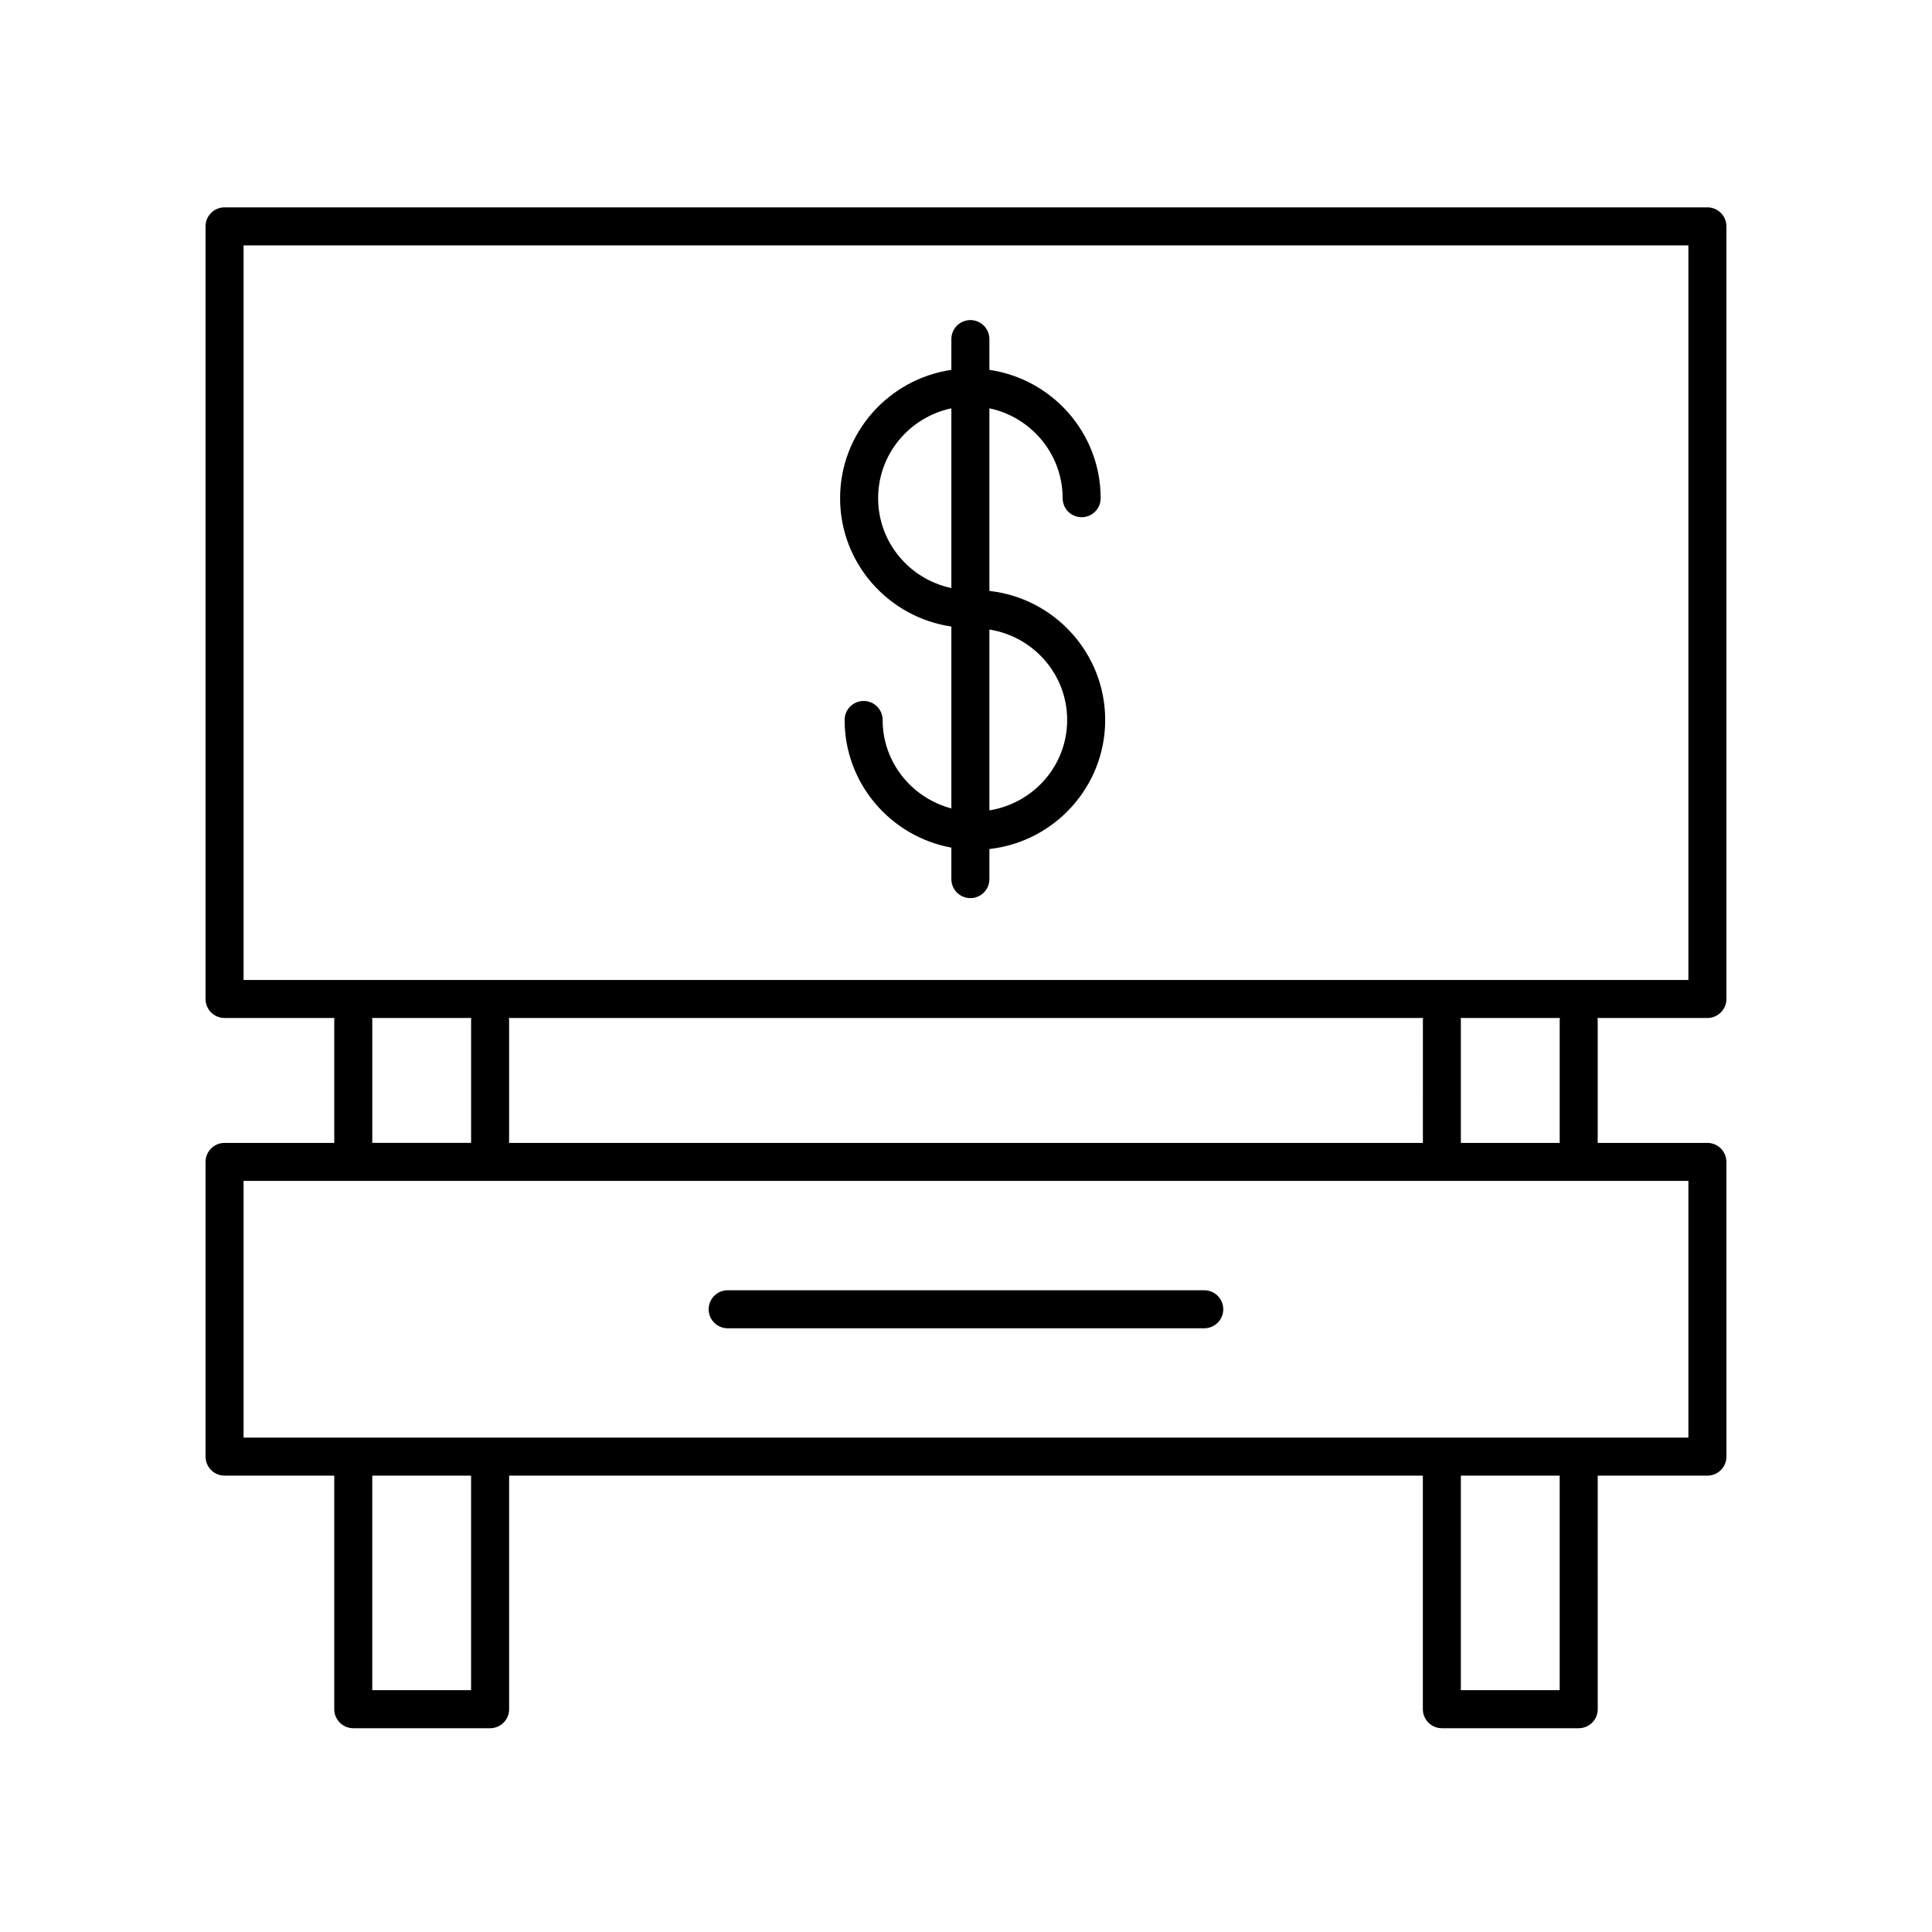 <?xml version="1.0" encoding="UTF-8"?>
<!-- Uploaded to: ICON Repo, www.svgrepo.com, Generator: ICON Repo Mixer Tools -->
<svg fill="#000000" width="800px" height="800px" version="1.1" viewBox="144 144 512 512" xmlns="http://www.w3.org/2000/svg">
 <g>
  <path d="m406.2 300.6v-48.387c11.07 2.324 19.41 12.113 19.41 23.816 0 2.785 2.258 5.039 5.039 5.039s5.039-2.254 5.039-5.039c0-17.27-12.836-31.57-29.488-34.012v-8.152c0-2.785-2.258-5.039-5.039-5.039s-5.039 2.254-5.039 5.039v8.152c-16.652 2.445-29.488 16.742-29.488 34.012 0 17.27 12.836 31.57 29.488 34.012v48.199c-10.449-2.766-18.211-12.176-18.211-23.441 0-2.785-2.258-5.039-5.039-5.039s-5.039 2.254-5.039 5.039c0 16.859 12.223 30.887 28.289 33.832v8.34c0 2.785 2.258 5.039 5.039 5.039s5.039-2.254 5.039-5.039v-7.969c17.234-1.91 30.688-16.512 30.688-34.195 0-17.688-13.449-32.293-30.688-34.207zm-29.488-24.57c0-11.703 8.344-21.492 19.41-23.816v47.625c-11.066-2.316-19.41-12.105-19.41-23.809zm29.488 82.723v-47.918c11.652 1.848 20.609 11.844 20.609 23.961 0.004 12.113-8.953 22.109-20.609 23.957z"/>
  <path d="m203.51 535.06h29.07v61.895c0 2.785 2.258 5.039 5.039 5.039h36.266c2.781 0 5.039-2.254 5.039-5.039l-0.004-61.895h242.15v61.895c0 2.785 2.258 5.039 5.039 5.039h36.266c2.781 0 5.039-2.254 5.039-5.039l-0.004-61.895h29.07c2.781 0 5.039-2.254 5.039-5.039l-0.004-78.102c0-2.785-2.258-5.039-5.039-5.039h-29.07v-32.719c0-0.137-0.066-0.25-0.074-0.383h29.145c2.781 0 5.039-2.254 5.039-5.039v-204.75c0-2.785-2.258-5.039-5.039-5.039h-392.97c-2.781 0-5.039 2.254-5.039 5.039v204.75c0 2.785 2.258 5.039 5.039 5.039h29.145c-0.012 0.133-0.074 0.246-0.074 0.383v32.719h-29.07c-2.781 0-5.039 2.254-5.039 5.039v78.105c0.004 2.781 2.262 5.031 5.043 5.031zm65.332 56.855h-26.188v-56.855h26.188zm288.49 0h-26.188v-56.855h26.188zm0-177.75v32.719h-26.188v-32.719c0-0.137-0.066-0.25-0.074-0.383h26.344c-0.016 0.133-0.082 0.246-0.082 0.383zm-36.262 32.719h-242.15v-32.719c0-0.137-0.066-0.25-0.074-0.383h242.31c-0.012 0.133-0.074 0.246-0.074 0.383l-0.004 32.719zm-312.52-237.86h382.89v194.68h-382.89zm34.027 204.75h26.344c-0.012 0.133-0.074 0.246-0.074 0.383v32.719h-26.188v-32.719c-0.004-0.137-0.074-0.25-0.082-0.383zm-34.027 43.176h382.89v68.031h-382.89z"/>
  <path d="m463.14 485.93h-126.3c-2.781 0-5.039 2.254-5.039 5.039s2.258 5.039 5.039 5.039h126.3c2.781 0 5.039-2.254 5.039-5.039 0-2.789-2.258-5.039-5.039-5.039z"/>
 </g>
</svg>
